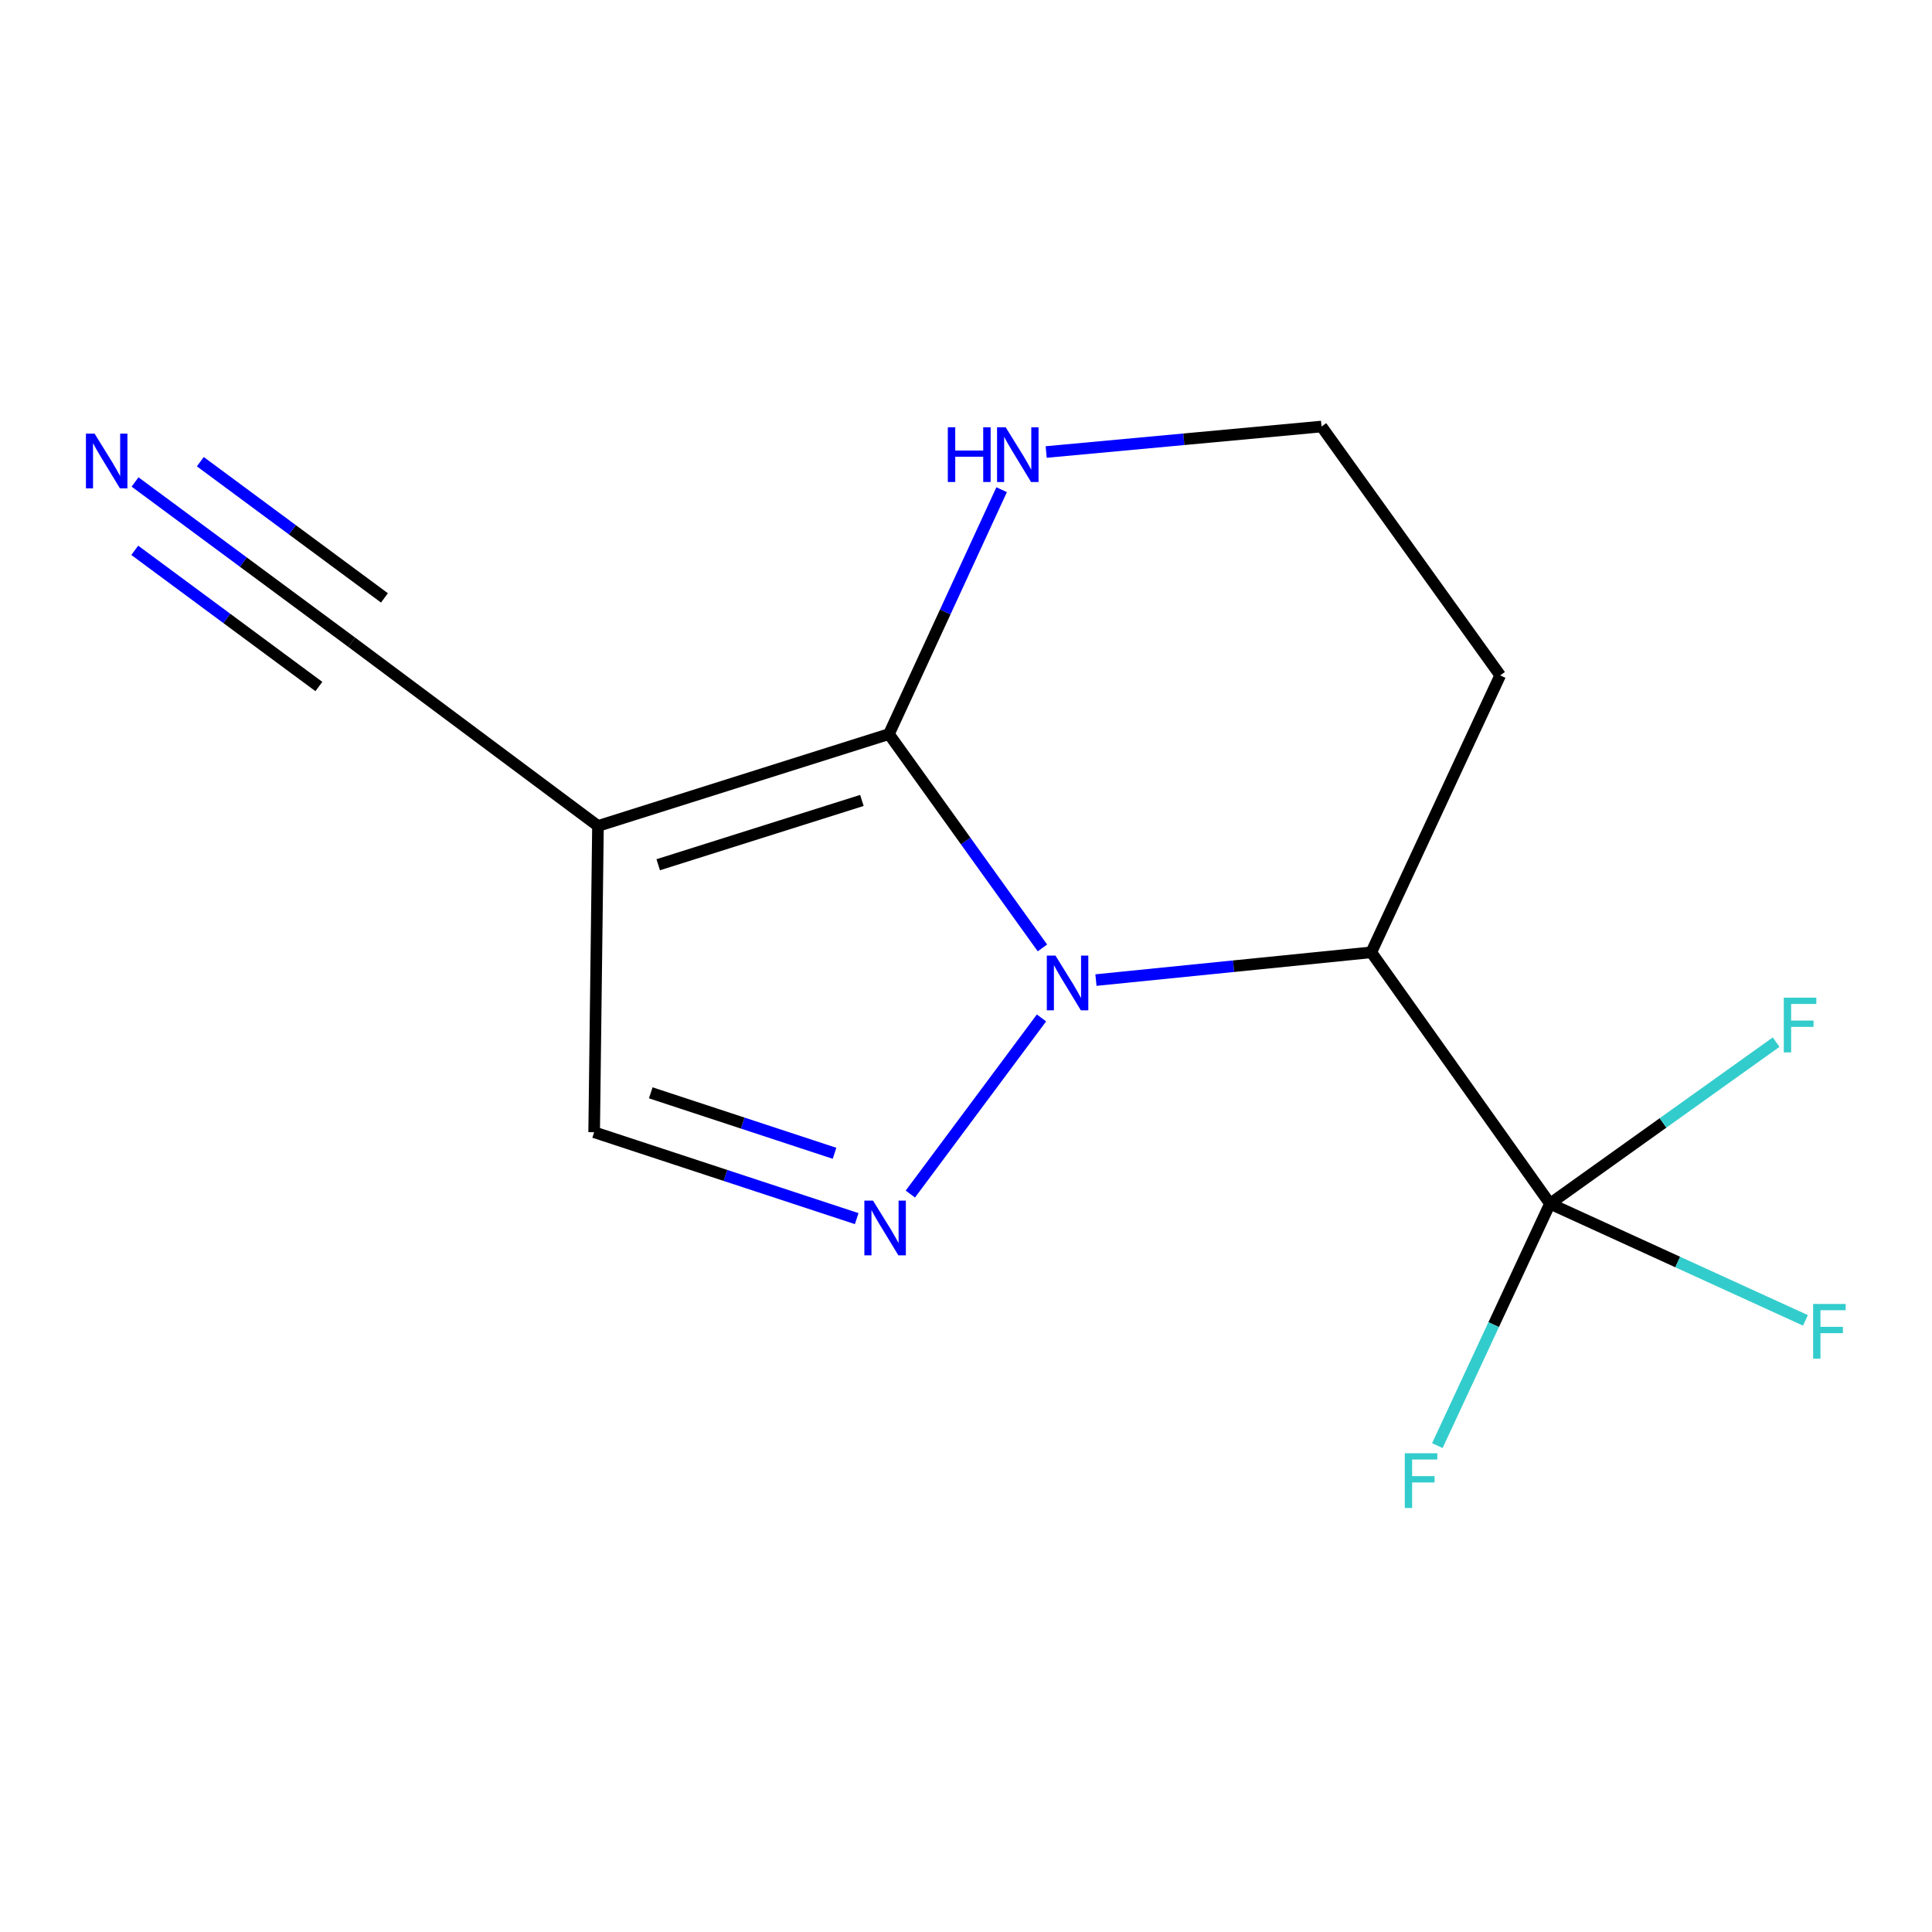 <?xml version='1.0' encoding='iso-8859-1'?>
<svg version='1.1' baseProfile='full'
              xmlns='http://www.w3.org/2000/svg'
                      xmlns:rdkit='http://www.rdkit.org/xml'
                      xmlns:xlink='http://www.w3.org/1999/xlink'
                  xml:space='preserve'
width='1000px' height='1000px' viewBox='0 0 1000 1000'>
<!-- END OF HEADER -->
<rect style='opacity:1.0;fill:#FFFFFF;stroke:none' width='1000' height='1000' x='0' y='0'> </rect>
<path class='bond-0' d='M 539.56,490.643 L 499.836,435.303' style='fill:none;fill-rule:evenodd;stroke:#0000FF;stroke-width:6px;stroke-linecap:butt;stroke-linejoin:miter;stroke-opacity:1' />
<path class='bond-0' d='M 499.836,435.303 L 460.111,379.962' style='fill:none;fill-rule:evenodd;stroke:#000000;stroke-width:6px;stroke-linecap:butt;stroke-linejoin:miter;stroke-opacity:1' />
<path class='bond-1' d='M 539.082,526.88 L 471.197,618.042' style='fill:none;fill-rule:evenodd;stroke:#0000FF;stroke-width:6px;stroke-linecap:butt;stroke-linejoin:miter;stroke-opacity:1' />
<path class='bond-2' d='M 567.26,507.286 L 638.52,500.101' style='fill:none;fill-rule:evenodd;stroke:#0000FF;stroke-width:6px;stroke-linecap:butt;stroke-linejoin:miter;stroke-opacity:1' />
<path class='bond-2' d='M 638.52,500.101 L 709.779,492.916' style='fill:none;fill-rule:evenodd;stroke:#000000;stroke-width:6px;stroke-linecap:butt;stroke-linejoin:miter;stroke-opacity:1' />
<path class='bond-3' d='M 460.111,379.962 L 309.511,427.515' style='fill:none;fill-rule:evenodd;stroke:#000000;stroke-width:6px;stroke-linecap:butt;stroke-linejoin:miter;stroke-opacity:1' />
<path class='bond-3' d='M 446.112,414.303 L 340.692,447.59' style='fill:none;fill-rule:evenodd;stroke:#000000;stroke-width:6px;stroke-linecap:butt;stroke-linejoin:miter;stroke-opacity:1' />
<path class='bond-7' d='M 460.111,379.962 L 489.278,316.713' style='fill:none;fill-rule:evenodd;stroke:#000000;stroke-width:6px;stroke-linecap:butt;stroke-linejoin:miter;stroke-opacity:1' />
<path class='bond-7' d='M 489.278,316.713 L 518.446,253.464' style='fill:none;fill-rule:evenodd;stroke:#0000FF;stroke-width:6px;stroke-linecap:butt;stroke-linejoin:miter;stroke-opacity:1' />
<path class='bond-5' d='M 443.426,630.753 L 375.478,608.397' style='fill:none;fill-rule:evenodd;stroke:#0000FF;stroke-width:6px;stroke-linecap:butt;stroke-linejoin:miter;stroke-opacity:1' />
<path class='bond-5' d='M 375.478,608.397 L 307.53,586.04' style='fill:none;fill-rule:evenodd;stroke:#000000;stroke-width:6px;stroke-linecap:butt;stroke-linejoin:miter;stroke-opacity:1' />
<path class='bond-5' d='M 431.959,596.943 L 384.395,581.294' style='fill:none;fill-rule:evenodd;stroke:#0000FF;stroke-width:6px;stroke-linecap:butt;stroke-linejoin:miter;stroke-opacity:1' />
<path class='bond-5' d='M 384.395,581.294 L 336.832,565.645' style='fill:none;fill-rule:evenodd;stroke:#000000;stroke-width:6px;stroke-linecap:butt;stroke-linejoin:miter;stroke-opacity:1' />
<path class='bond-4' d='M 709.779,492.916 L 802.27,623.021' style='fill:none;fill-rule:evenodd;stroke:#000000;stroke-width:6px;stroke-linecap:butt;stroke-linejoin:miter;stroke-opacity:1' />
<path class='bond-9' d='M 709.779,492.916 L 776.496,349.576' style='fill:none;fill-rule:evenodd;stroke:#000000;stroke-width:6px;stroke-linecap:butt;stroke-linejoin:miter;stroke-opacity:1' />
<path class='bond-6' d='M 309.511,427.515 L 182.022,332.409' style='fill:none;fill-rule:evenodd;stroke:#000000;stroke-width:6px;stroke-linecap:butt;stroke-linejoin:miter;stroke-opacity:1' />
<path class='bond-14' d='M 309.511,427.515 L 307.53,586.04' style='fill:none;fill-rule:evenodd;stroke:#000000;stroke-width:6px;stroke-linecap:butt;stroke-linejoin:miter;stroke-opacity:1' />
<path class='bond-10' d='M 802.27,623.021 L 868.384,653.223' style='fill:none;fill-rule:evenodd;stroke:#000000;stroke-width:6px;stroke-linecap:butt;stroke-linejoin:miter;stroke-opacity:1' />
<path class='bond-10' d='M 868.384,653.223 L 934.499,683.425' style='fill:none;fill-rule:evenodd;stroke:#33CCCC;stroke-width:6px;stroke-linecap:butt;stroke-linejoin:miter;stroke-opacity:1' />
<path class='bond-11' d='M 802.27,623.021 L 860.791,581.219' style='fill:none;fill-rule:evenodd;stroke:#000000;stroke-width:6px;stroke-linecap:butt;stroke-linejoin:miter;stroke-opacity:1' />
<path class='bond-11' d='M 860.791,581.219 L 919.312,539.417' style='fill:none;fill-rule:evenodd;stroke:#33CCCC;stroke-width:6px;stroke-linecap:butt;stroke-linejoin:miter;stroke-opacity:1' />
<path class='bond-12' d='M 802.27,623.021 L 773.12,685.634' style='fill:none;fill-rule:evenodd;stroke:#000000;stroke-width:6px;stroke-linecap:butt;stroke-linejoin:miter;stroke-opacity:1' />
<path class='bond-12' d='M 773.12,685.634 L 743.97,748.248' style='fill:none;fill-rule:evenodd;stroke:#33CCCC;stroke-width:6px;stroke-linecap:butt;stroke-linejoin:miter;stroke-opacity:1' />
<path class='bond-8' d='M 182.022,332.409 L 125.96,290.937' style='fill:none;fill-rule:evenodd;stroke:#000000;stroke-width:6px;stroke-linecap:butt;stroke-linejoin:miter;stroke-opacity:1' />
<path class='bond-8' d='M 125.96,290.937 L 69.898,249.466' style='fill:none;fill-rule:evenodd;stroke:#0000FF;stroke-width:6px;stroke-linecap:butt;stroke-linejoin:miter;stroke-opacity:1' />
<path class='bond-8' d='M 198.99,309.472 L 151.338,274.221' style='fill:none;fill-rule:evenodd;stroke:#000000;stroke-width:6px;stroke-linecap:butt;stroke-linejoin:miter;stroke-opacity:1' />
<path class='bond-8' d='M 151.338,274.221 L 103.685,238.969' style='fill:none;fill-rule:evenodd;stroke:#0000FF;stroke-width:6px;stroke-linecap:butt;stroke-linejoin:miter;stroke-opacity:1' />
<path class='bond-8' d='M 165.054,355.347 L 117.401,320.096' style='fill:none;fill-rule:evenodd;stroke:#000000;stroke-width:6px;stroke-linecap:butt;stroke-linejoin:miter;stroke-opacity:1' />
<path class='bond-8' d='M 117.401,320.096 L 69.748,284.845' style='fill:none;fill-rule:evenodd;stroke:#0000FF;stroke-width:6px;stroke-linecap:butt;stroke-linejoin:miter;stroke-opacity:1' />
<path class='bond-15' d='M 541.499,233.963 L 612.76,227.367' style='fill:none;fill-rule:evenodd;stroke:#0000FF;stroke-width:6px;stroke-linecap:butt;stroke-linejoin:miter;stroke-opacity:1' />
<path class='bond-15' d='M 612.76,227.367 L 684.022,220.771' style='fill:none;fill-rule:evenodd;stroke:#000000;stroke-width:6px;stroke-linecap:butt;stroke-linejoin:miter;stroke-opacity:1' />
<path class='bond-13' d='M 776.496,349.576 L 684.022,220.771' style='fill:none;fill-rule:evenodd;stroke:#000000;stroke-width:6px;stroke-linecap:butt;stroke-linejoin:miter;stroke-opacity:1' />
<path  class='atom-0' d='M 546.31 494.607
L 555.59 509.607
Q 556.51 511.087, 557.99 513.767
Q 559.47 516.447, 559.55 516.607
L 559.55 494.607
L 563.31 494.607
L 563.31 522.927
L 559.43 522.927
L 549.47 506.527
Q 548.31 504.607, 547.07 502.407
Q 545.87 500.207, 545.51 499.527
L 545.51 522.927
L 541.83 522.927
L 541.83 494.607
L 546.31 494.607
' fill='#0000FF'/>
<path  class='atom-2' d='M 451.87 621.43
L 461.15 636.43
Q 462.07 637.91, 463.55 640.59
Q 465.03 643.27, 465.11 643.43
L 465.11 621.43
L 468.87 621.43
L 468.87 649.75
L 464.99 649.75
L 455.03 633.35
Q 453.87 631.43, 452.63 629.23
Q 451.43 627.03, 451.07 626.35
L 451.07 649.75
L 447.39 649.75
L 447.39 621.43
L 451.87 621.43
' fill='#0000FF'/>
<path  class='atom-8' d='M 490.592 221.162
L 494.432 221.162
L 494.432 233.202
L 508.912 233.202
L 508.912 221.162
L 512.752 221.162
L 512.752 249.482
L 508.912 249.482
L 508.912 236.402
L 494.432 236.402
L 494.432 249.482
L 490.592 249.482
L 490.592 221.162
' fill='#0000FF'/>
<path  class='atom-8' d='M 520.552 221.162
L 529.832 236.162
Q 530.752 237.642, 532.232 240.322
Q 533.712 243.002, 533.792 243.162
L 533.792 221.162
L 537.552 221.162
L 537.552 249.482
L 533.672 249.482
L 523.712 233.082
Q 522.552 231.162, 521.312 228.962
Q 520.112 226.762, 519.752 226.082
L 519.752 249.482
L 516.072 249.482
L 516.072 221.162
L 520.552 221.162
' fill='#0000FF'/>
<path  class='atom-9' d='M 48.955 224.444
L 58.235 239.444
Q 59.155 240.924, 60.635 243.604
Q 62.115 246.284, 62.195 246.444
L 62.195 224.444
L 65.955 224.444
L 65.955 252.764
L 62.075 252.764
L 52.115 236.364
Q 50.955 234.444, 49.715 232.244
Q 48.515 230.044, 48.155 229.364
L 48.155 252.764
L 44.475 252.764
L 44.475 224.444
L 48.955 224.444
' fill='#0000FF'/>
<path  class='atom-11' d='M 938.474 674.927
L 955.314 674.927
L 955.314 678.167
L 942.274 678.167
L 942.274 686.767
L 953.874 686.767
L 953.874 690.047
L 942.274 690.047
L 942.274 703.247
L 938.474 703.247
L 938.474 674.927
' fill='#33CCCC'/>
<path  class='atom-12' d='M 923.288 516.402
L 940.128 516.402
L 940.128 519.642
L 927.088 519.642
L 927.088 528.242
L 938.688 528.242
L 938.688 531.522
L 927.088 531.522
L 927.088 544.722
L 923.288 544.722
L 923.288 516.402
' fill='#33CCCC'/>
<path  class='atom-13' d='M 727.117 752.201
L 743.957 752.201
L 743.957 755.441
L 730.917 755.441
L 730.917 764.041
L 742.517 764.041
L 742.517 767.321
L 730.917 767.321
L 730.917 780.521
L 727.117 780.521
L 727.117 752.201
' fill='#33CCCC'/>
</svg>
